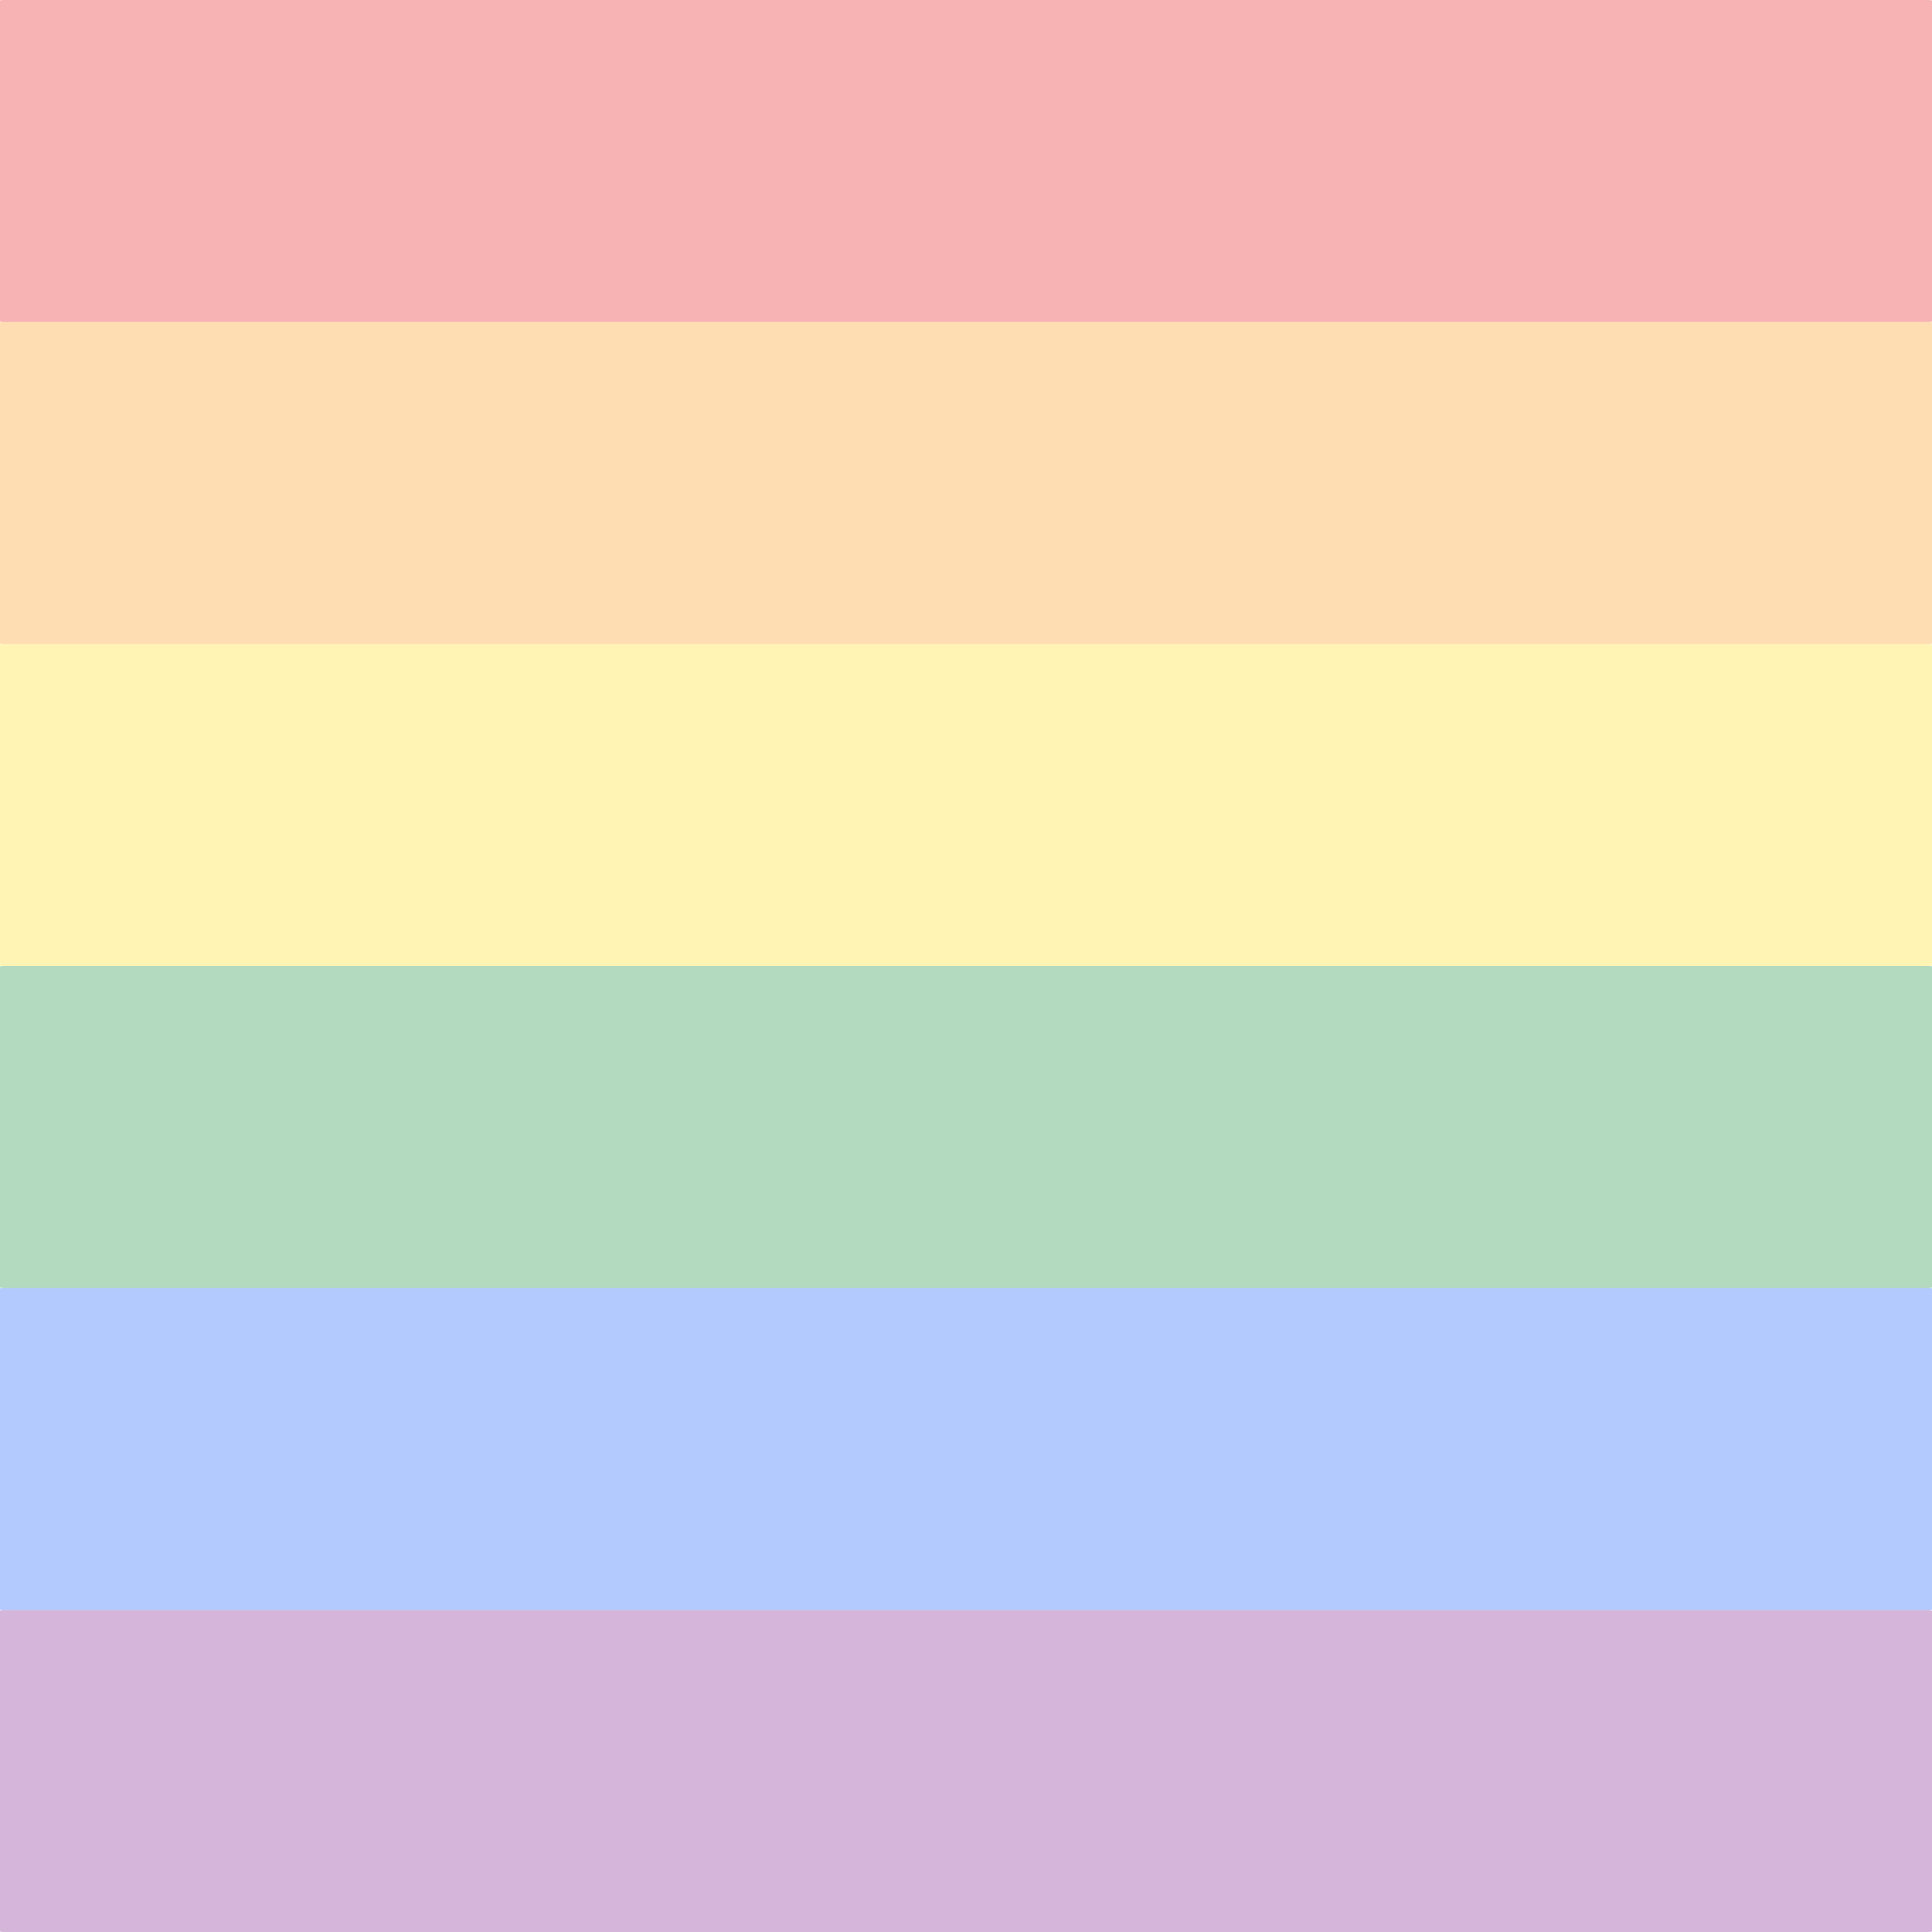 <?xml version="1.0" encoding="UTF-8" standalone="no"?>
<!DOCTYPE svg PUBLIC "-//W3C//DTD SVG 1.1//EN" "http://www.w3.org/Graphics/SVG/1.1/DTD/svg11.dtd">
<!-- Created with Vectornator (http://vectornator.io/) -->
<svg height="100%" stroke-miterlimit="10" style="fill-rule:nonzero;clip-rule:evenodd;stroke-linecap:round;stroke-linejoin:round;" version="1.1" viewBox="0 0 600 600" width="100%" xml:space="preserve" xmlns="http://www.w3.org/2000/svg" xmlns:xlink="http://www.w3.org/1999/xlink">
<defs/>
<g id="Layer-1">
<path d="M0.988 500L599.012 500C599.558 500 600 500.088 600 500.197L600 599.803C600 599.912 599.558 600 599.012 600L0.988 600C0.442 600 0 599.912 0 599.803L0 500.197C0 500.088 0.442 500 0.988 500Z" fill="#750787" fill-rule="nonzero" opacity="0.3" stroke="none"/>
<path d="M0.988 400L599.012 400C599.558 400 600 400.088 600 400.197L600 499.803C600 499.912 599.558 500 599.012 500L0.988 500C0.442 500 0 499.912 0 499.803L0 400.197C0 400.088 0.442 400 0.988 400Z" fill="#004dff" fill-rule="nonzero" opacity="0.3" stroke="none"/>
<path d="M0.988 300L599.012 300C599.558 300 600 300.088 600 300.197L600 399.803C600 399.912 599.558 400 599.012 400L0.988 400C0.442 400 0 399.912 0 399.803L0 300.197C0 300.088 0.442 300 0.988 300Z" fill="#008026" fill-rule="nonzero" opacity="0.3" stroke="none"/>
<path d="M0.988 200L599.012 200C599.558 200 600 200.088 600 200.197L600 299.803C600 299.912 599.558 300 599.012 300L0.988 300C0.442 300 0 299.912 0 299.803L0 200.197C0 200.088 0.442 200 0.988 200Z" fill="#ffd800" fill-rule="nonzero" opacity="0.3" stroke="none"/>
<path d="M0.988 100L599.012 100C599.558 100 600 100.088 600 100.197L600 199.803C600 199.912 599.558 200 599.012 200L0.988 200C0.442 200 0 199.912 0 199.803L0 100.197C0 100.088 0.442 100 0.988 100Z" fill="#ff8c00" fill-rule="nonzero" opacity="0.3" stroke="none"/>
<path d="M0.988 1.89478e-14L599.012 1.89478e-14C599.558 1.89478e-14 600 0.088 600 0.197L600 99.803C600 99.912 599.558 100 599.012 100L0.988 100C0.442 100 0 99.912 0 99.803L0 0.197C0 0.088 0.442 1.89478e-14 0.988 1.89478e-14Z" fill="#e40303" fill-rule="nonzero" opacity="0.3" stroke="none"/>
</g>
</svg>
